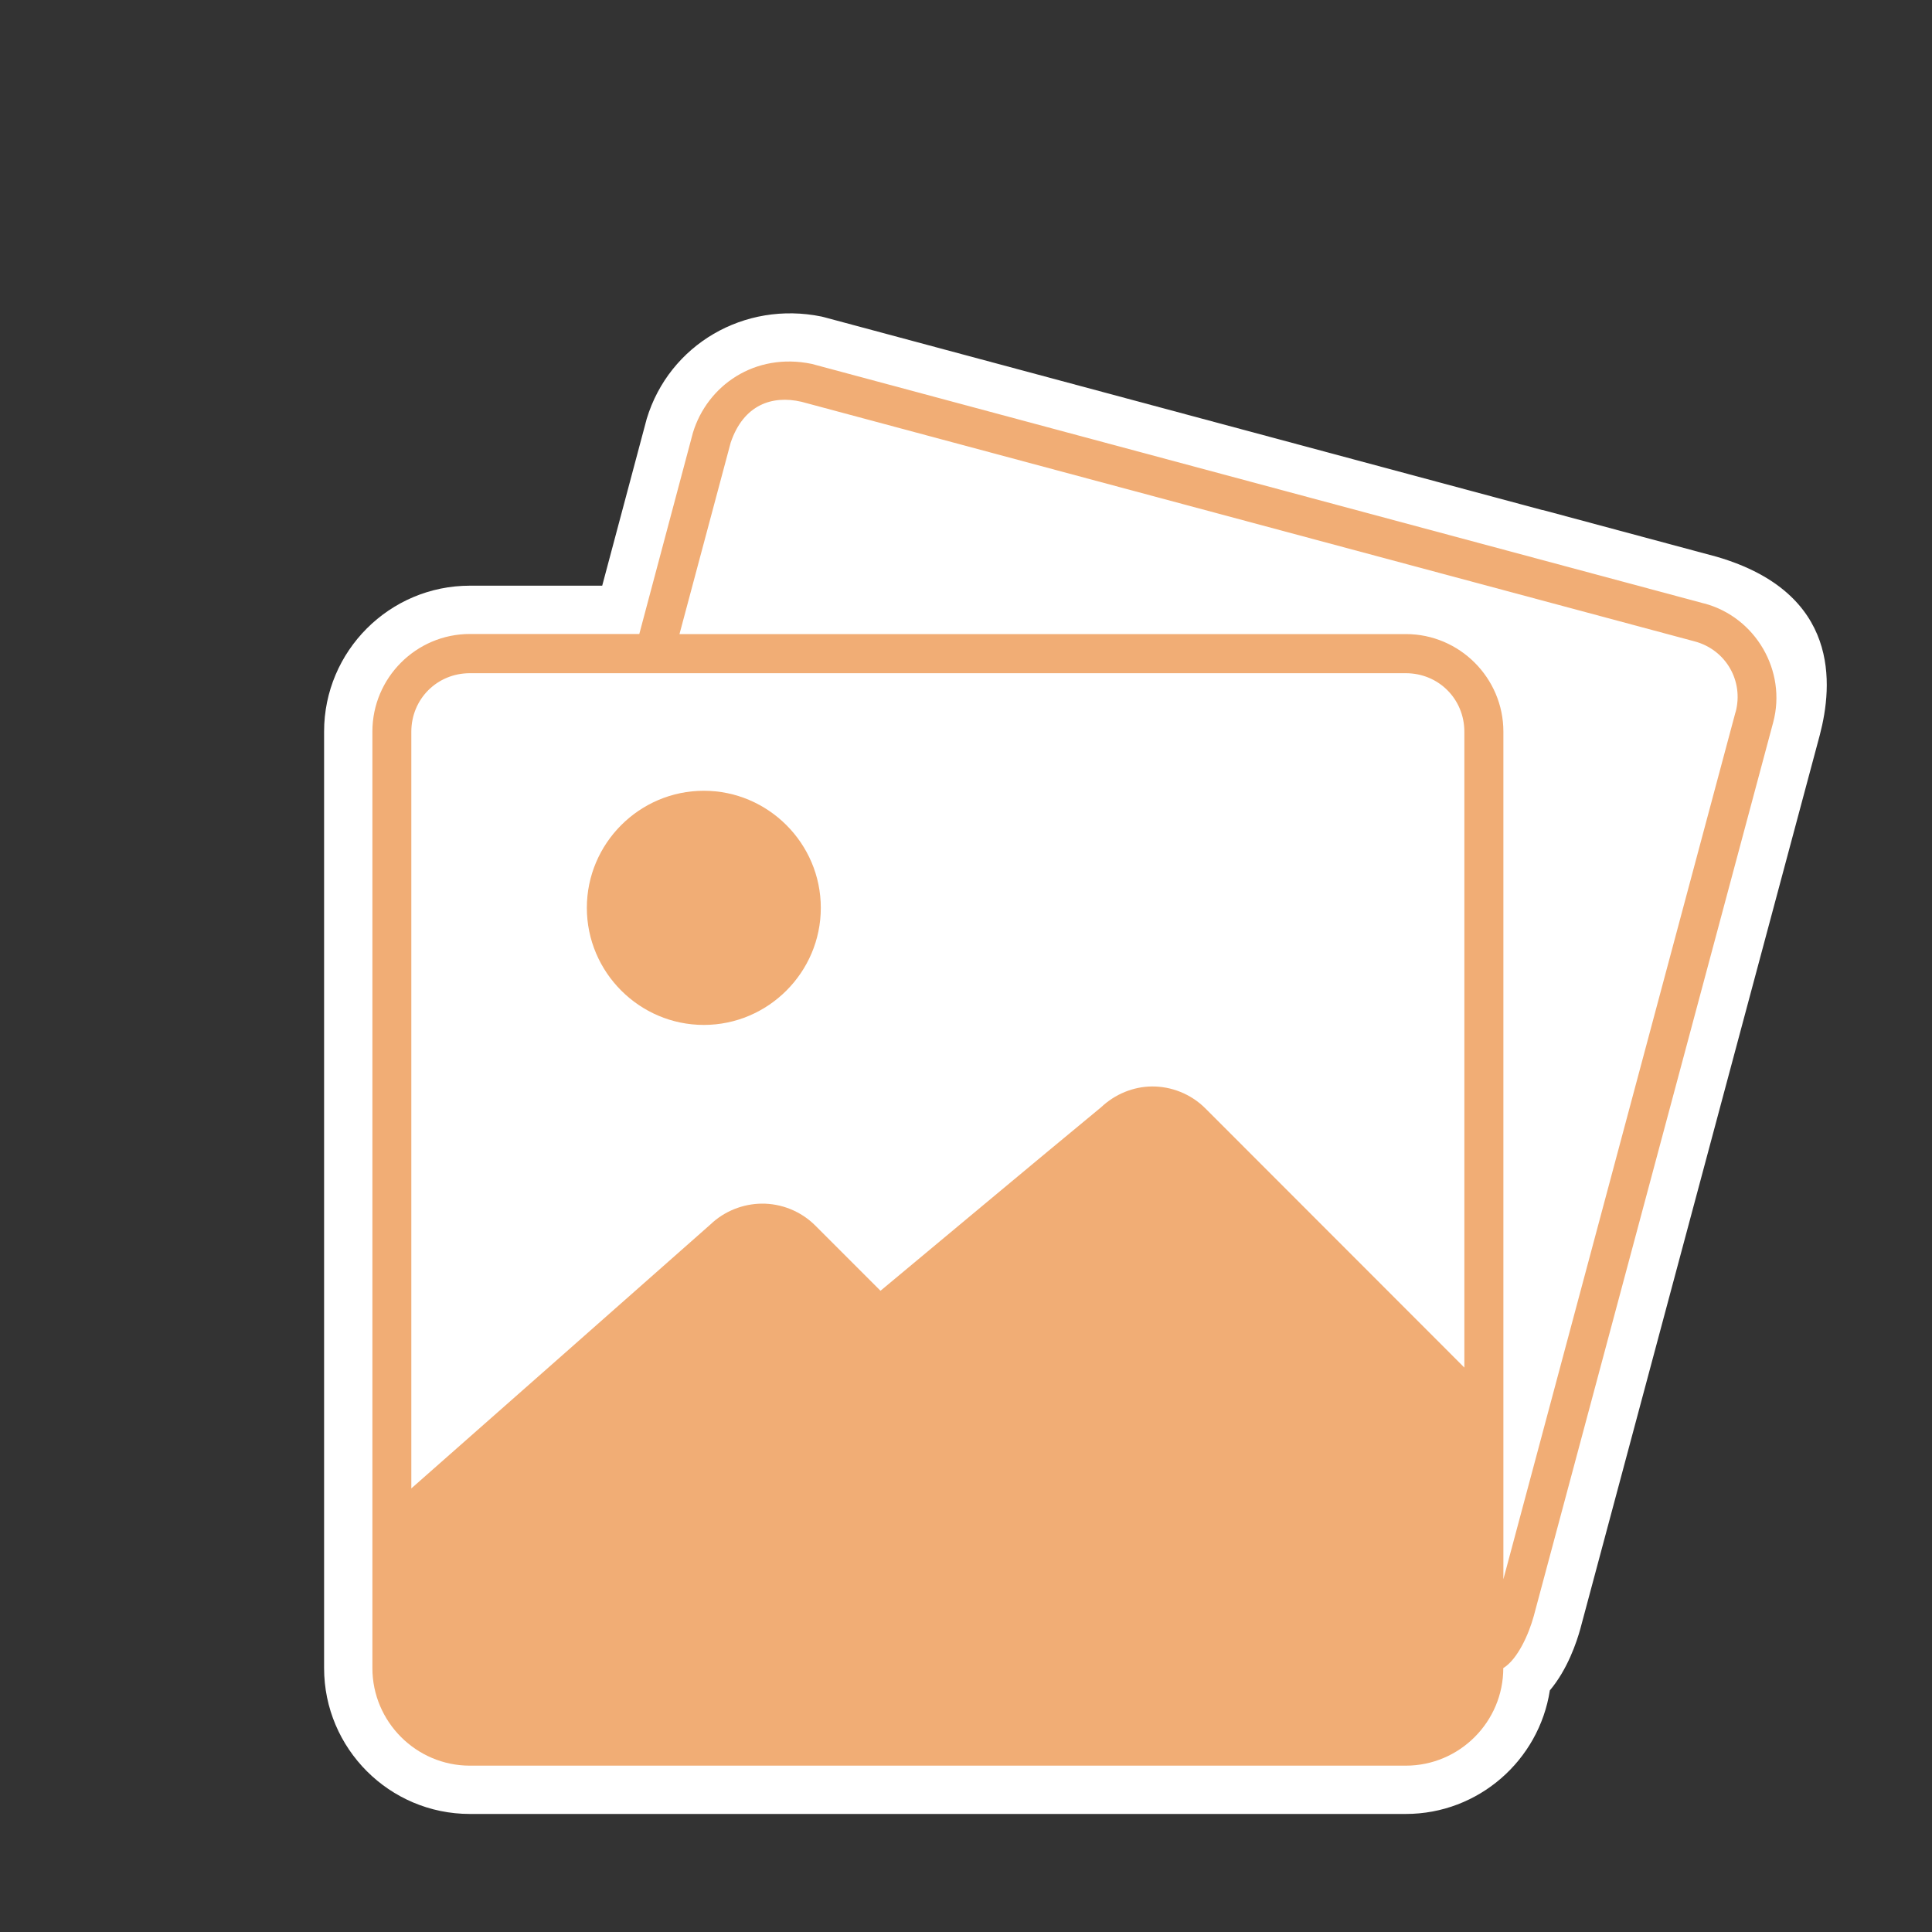 <svg xmlns="http://www.w3.org/2000/svg" id="Calque_3" data-name="Calque 3" viewBox="0 0 200 200"><rect x="0" y="0" width="200" height="200" fill="#333333" stroke="none"/><defs><style>      .cls-1 {        fill: #f1ad75;      }      .cls-2 {        fill: #fff;      }    </style></defs><path class="cls-2" d="M145.53,187.78H48.64c-8.32,0-15.09-6.77-15.09-15.1v-96.95c0-8.33,6.77-15.1,15.09-15.1h13.7l4.61-17.28c2.33-7.68,10.1-12.22,18.1-10.58l.28.07,74.37,19.97-.02-.02,18.05,4.85c12.83,3.75,12,13.3,10.66,18.43l-24.79,92.53c-.38,1.38-1.32,4.2-3.16,6.39-1.12,7.23-7.38,12.79-14.91,12.79ZM43.55,159.89v12.79c0,2.81,2.28,5.1,5.09,5.1h96.89c2.81,0,5.09-2.29,5.09-5.1v-2.8l2.19-1.34c.29-.37.82-1.4,1.14-2.55l.54-2-3.85-.51v-20.95l-2.58,2.58-26.81-26.83c-.52-.52-1.26-.83-1.96-.8-.66,0-1.33.29-1.86.79l-.25.22c-5.03,4.15-10.06,8.34-15.08,12.54-2.58,2.15-5.16,4.3-7.74,6.45l-3.51,2.92-9.98-9.98c-.52-.52-1.25-.8-1.97-.81-.69,0-1.4.29-1.89.76l-.15.14c-8.24,7.29-16.51,14.58-24.78,21.87l-8.53,7.52ZM152.74,168.61h0Z"></path><path class="cls-1" d="M176.44,62.48l-92.41-24.81c-5.9-1.22-10.82,2.25-12.3,7.13l-5.55,20.83h-17.54c-5.56,0-10.09,4.54-10.09,10.1v96.95c0,5.56,4.54,10.1,10.09,10.1h96.89c5.56,0,10.09-4.54,10.09-10.1,1.5-.92,2.65-3.55,3.15-5.37l24.79-92.53c1.42-5.32-1.81-10.88-7.13-12.31h.01ZM151.59,141.57l-26.81-26.83c-1.52-1.52-3.56-2.29-5.55-2.27-1.91.02-3.8.79-5.24,2.15-7.61,6.28-15.23,12.67-22.84,19l-6.75-6.75c-1.52-1.52-3.56-2.29-5.55-2.27-1.93.02-3.86.77-5.3,2.15-10.3,9.11-20.65,18.23-30.97,27.33v-78.33c0-3.39,2.67-6.06,6.06-6.06h96.89c3.39,0,6.06,2.67,6.06,6.06v65.83h0ZM179.66,73.72l-24.03,89.76v-87.74c0-5.56-4.54-10.1-10.09-10.1h-75.2l5.3-19.82c1.33-3.93,4.3-4.93,7.32-4.23l92.48,24.81c3.22.86,5.09,4.1,4.23,7.32h-.01Z"></path><path class="cls-1" d="M72.86,81.86c-6.67,0-12.11,5.45-12.11,12.12s5.45,12.12,12.11,12.12,12.11-5.45,12.11-12.12-5.45-12.12-12.11-12.12Z"></path></svg>